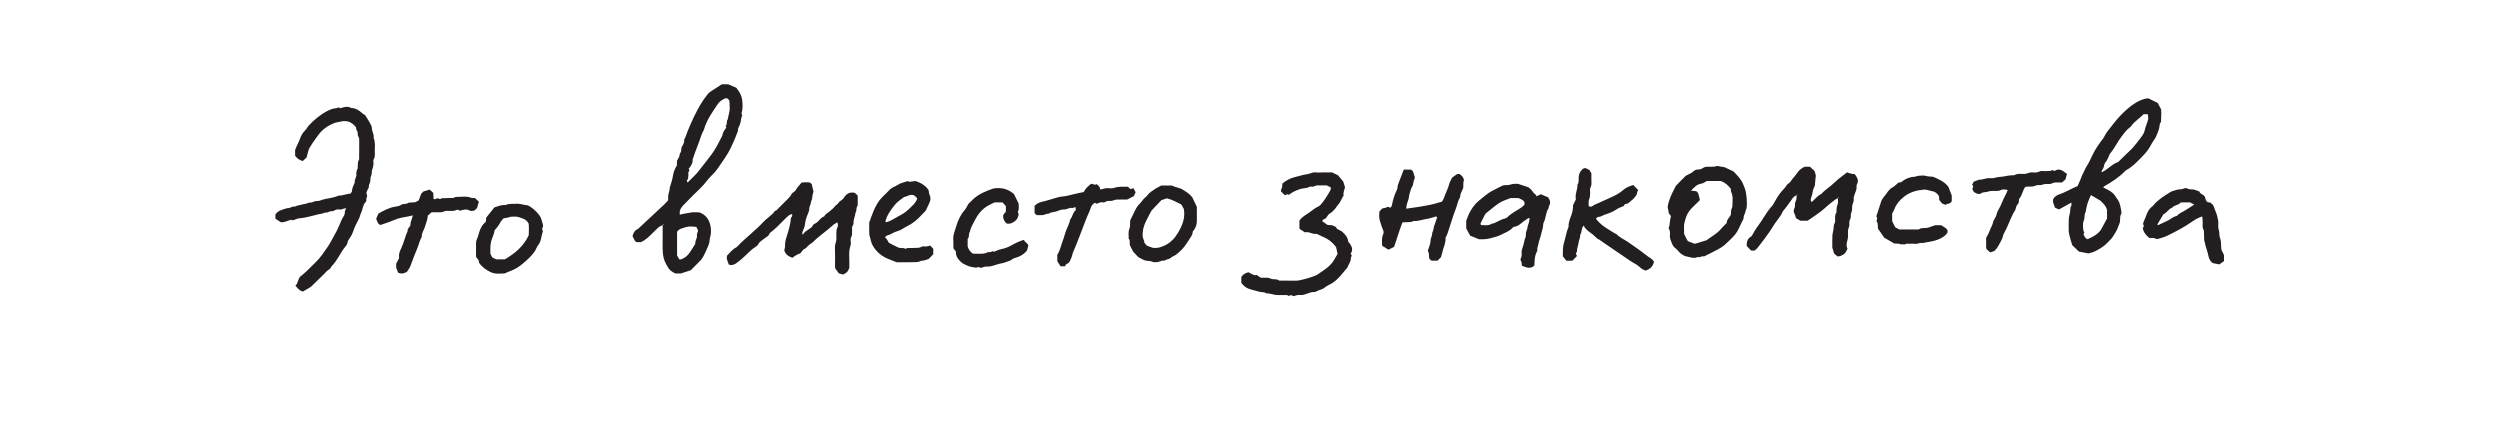 <?xml version="1.0" encoding="UTF-8" standalone="no"?> <svg xmlns:dc="http://purl.org/dc/elements/1.1/" xmlns:cc="http://creativecommons.org/ns#" xmlns:rdf="http://www.w3.org/1999/02/22-rdf-syntax-ns#" xmlns:svg="http://www.w3.org/2000/svg" xmlns="http://www.w3.org/2000/svg" viewBox="0 0 1122.52 188.976" height="188.976" width="1122.52" xml:space="preserve" id="svg2" version="1.1"><defs id="defs6"><clipPath id="clipPath18"><path id="path16" d="M 0,141.732 H 841.89 V 0 H 0 Z"></path></clipPath></defs><g transform="matrix(1.333,0,0,-1.333,0,188.976)" id="g10"><g id="g12"><g clip-path="url(#clipPath18)" id="g14"><g transform="translate(228.78,54.414)" id="g20"><path id="path22" style="fill:#231f20;fill-opacity:1;fill-rule:nonzero;stroke:none" d="M 0,0 C 0.229,0 0.489,-0.066 0.693,0.012 1.827,0.443 2.763,1.161 3.455,2.156 4.039,2.994 4.572,3.866 5.12,4.729 5.244,4.925 5.442,5.151 5.424,5.347 5.332,6.33 6.152,7.123 5.975,8.104 5.866,8.701 6.325,9.138 6.371,9.723 6.175,10.111 5.965,10.527 5.764,10.927 3.445,11.153 3.04,11.138 1.324,10.563 0.591,10.318 -0.208,10.143 -0.715,9.248 V 1.341 C -0.464,0.87 -0.243,0.456 0,0 m 2.857,25.895 c 1.276,1.313 2.689,2.515 3.783,3.959 1.373,1.812 2.839,3.553 4.189,5.386 1.511,2.05 2.608,4.284 3.739,6.523 0.081,1.07 0.767,1.842 1.332,2.657 -0.095,0.162 -0.176,0.299 -0.286,0.484 0.745,0.545 0.138,1.543 0.713,2.18 0.25,1.465 0.824,2.879 0.673,4.409 -0.055,0.555 -0.035,1.116 -0.07,1.674 -0.009,0.148 -0.091,0.293 -0.167,0.525 -0.168,0.157 -0.394,0.368 -0.591,0.552 -0.311,-0.021 -0.58,0.029 -0.781,-0.065 C 14.447,53.737 13.572,53.164 12.985,52.292 11.151,49.572 9.229,46.893 8.324,43.668 7.392,42.028 7.002,40.173 6.274,38.449 5.608,36.874 5.104,35.23 4.528,33.618 4.603,32.337 3.937,31.368 3.155,30.461 3.855,29.886 2.893,29.477 3.063,28.915 3.194,28.484 2.996,27.964 3.033,27.491 3.076,26.955 2.222,26.586 2.857,25.895 M -5.569,11.513 C -6.328,11.266 -6.959,10.824 -7.515,10.259 -7.962,9.803 -8.428,9.364 -8.886,8.92 -10.027,7.813 -11.093,6.617 -12.863,5.798 h -1.55 c -0.19,0.167 -0.42,0.293 -0.536,0.488 -0.278,0.466 -0.501,0.963 -0.775,1.504 0.245,0.904 0.554,1.777 1.484,2.272 0.208,0.11 0.421,0.23 0.591,0.388 2.855,2.654 5.709,5.311 8.551,7.978 0.465,0.436 0.883,0.923 1.382,1.45 0.036,0.741 -0.086,1.584 0.158,2.304 0.235,0.693 0.348,1.366 0.413,2.073 0.022,0.226 0.139,0.442 0.21,0.663 0.333,1.041 0.65,2.073 0.813,3.175 0.18,1.22 0.625,2.417 1.358,3.527 v 1.552 c 0.481,0.833 0.974,1.564 0.975,2.486 0.767,0.642 0.257,1.68 0.789,2.447 0.431,0.623 0.773,1.381 0.669,2.218 0.54,0.879 0.769,1.885 1.159,2.824 0.689,1.661 1.381,3.318 2.178,4.934 1.676,3.397 2.691,5.132 4.497,7.427 0.245,0.312 0.512,0.637 0.836,0.854 1.361,0.911 2.749,1.785 4.04,2.616 h 2.072 c 0.845,-0.359 1.707,-0.726 2.768,-1.176 0.894,-1.109 1.811,-2.526 2.003,-4.182 0.17,-1.468 0.253,-2.998 -0.25,-4.531 0.062,-0.123 0.168,-0.334 0.266,-0.532 -0.18,-0.618 -0.452,-1.172 -0.465,-1.833 -0.008,-0.525 -0.276,-1.046 -0.434,-1.567 -0.18,-0.589 -0.723,-1.074 -0.505,-1.775 -0.427,-1.088 -0.815,-2.191 -1.286,-3.259 -1.865,-4.234 -2.24,-4.626 -4.371,-7.775 C 13.249,30.977 12.348,29.581 11.122,28.446 9.661,27.094 8.64,25.363 7.177,24.001 5.306,22.261 3.544,20.404 1.747,18.585 1.359,18.193 0.986,17.775 0.673,17.324 0.454,17.009 0.289,16.629 0.211,16.255 0.134,15.884 0.194,15.484 0.194,15.064 c 1.315,0.291 2.525,0.476 3.724,0.707 1.001,0.193 2.068,0.04 2.922,0.04 2.099,-0.815 3.142,-2.283 3.635,-4.247 0.286,-1.141 0.349,-2.743 0.006,-3.959 C 10.397,7.306 10.27,7 10.268,6.697 10.261,5.563 9.812,4.568 9.357,3.572 8.967,2.715 8.592,1.85 8.154,1.018 7.901,0.536 7.588,0.065 7.214,-0.328 6.115,-1.484 4.974,-2.599 3.934,-3.645 2.786,-4.028 1.758,-4.372 0.591,-4.763 h -1.906 c -1.072,0.532 -1.936,1.092 -2.528,2.146 -0.54,0.962 -1.07,1.844 -1.35,2.957 -0.279,1.098 -0.377,2.171 -0.386,3.268 -0.021,2.635 0.003,5.271 0.009,7.906 l 0.354,0.167 c -0.064,0.065 -0.129,0.131 -0.194,0.195 -0.053,-0.121 -0.107,-0.242 -0.159,-0.363"></path></g><g transform="translate(704.317,76.058)" id="g24"><path id="path26" style="fill:#231f20;fill-opacity:1;fill-rule:nonzero;stroke:none" d="m 0,0 c -1.055,-2.211 -1.444,-3.462 -1.766,-5.62 -0.553,-0.917 -0.259,-2.027 -0.64,-2.96 -0.447,-1.095 -0.261,-2.173 -0.157,-3.263 0.029,-0.29 0.232,-0.563 0.33,-0.785 -0.137,-0.231 -0.218,-0.368 -0.3,-0.504 0.506,-1.204 0.501,-1.207 1.345,-1.744 0.618,0.294 1.276,0.556 1.881,0.908 1.154,0.67 2.232,1.432 2.879,2.665 0.618,1.176 1.261,2.34 1.852,3.432 V -5.03 C 4.946,-3.309 3.78,-2.541 3.164,-1.868 1.871,-1.104 0.937,-0.554 0,0 m 9.17,11.135 c 1.1,1.073 2.016,1.963 2.926,2.857 0.797,0.783 1.665,1.51 2.361,2.376 0.741,0.92 1.508,1.829 2.198,2.778 0.576,0.792 1.225,1.573 1.454,2.647 0.207,0.97 0.613,1.923 0.919,2.889 0.32,1.009 0.362,0.995 0.122,2.57 H 17.729 C 16.423,25.817 14.627,24.863 13.517,23.185 13.431,23.054 13.309,22.936 13.179,22.847 12.057,22.08 11.282,20.961 10.467,19.933 9.007,18.092 8.043,15.896 6.519,14.08 6.275,13.79 6.171,13.383 6.002,13.032 5.764,12.537 5.569,12.014 5.274,11.556 4.938,11.034 4.496,10.646 4.425,9.911 4.361,9.255 3.855,8.644 3.557,8.007 3.536,7.965 3.612,7.877 3.687,7.721 5.691,8.593 7.075,10.472 9.17,11.135 M -0.873,-19.652 c -1.127,0.22 -1.97,0.383 -3.173,0.617 -0.596,0.571 -1.455,1.393 -2.256,2.159 -0.32,1.142 -0.706,2.155 -0.923,3.233 -0.108,0.534 -0.272,1.061 -0.273,1.612 -0.003,1.359 -0.036,2.719 0.043,4.073 0.046,0.772 0.314,1.529 0.432,2.3 0.105,0.698 -0.039,1.423 0.393,2.082 0.141,0.215 0.022,0.6 0.022,1.048 -1.444,-0.802 -2.781,-1.544 -4.149,-2.304 -0.22,0.089 -0.434,0.171 -0.644,0.264 -0.217,0.094 -0.429,0.198 -0.718,0.333 -0.243,0.897 -0.899,1.761 -0.606,2.86 0.43,0.809 1.161,1.313 1.992,1.591 2.168,0.726 4.09,1.959 6.233,2.823 0.295,0.667 0.585,1.303 0.859,1.946 0.337,0.791 0.585,1.631 1.01,2.371 0.427,0.746 0.647,1.569 1.15,2.304 0.792,1.157 1.338,2.486 1.953,3.76 0.962,2 2.212,3.809 3.563,5.557 0.19,0.245 0.36,0.514 0.486,0.796 0.558,1.236 1.49,2.232 2.288,3.285 1.628,2.148 3.399,4.209 5.46,5.97 1.738,1.487 3.617,2.78 5.867,3.399 0.375,0.103 0.78,0.098 1.225,0.149 1.032,-0.511 2.087,-1.034 3.147,-1.559 0.36,-0.689 0.724,-1.383 1.117,-2.134 0.024,-0.414 0.081,-0.89 0.072,-1.365 -0.017,-0.953 -0.07,-1.905 -0.108,-2.857 -0.661,-0.769 -0.401,-1.799 -0.764,-2.688 -0.47,-1.152 -0.796,-2.368 -1.554,-3.37 C 20.602,17.716 20.169,16.7 19.576,15.777 18.715,14.437 17.614,13.291 16.489,12.167 15.142,10.823 13.817,9.456 12.115,8.54 11.909,8.429 11.702,8.295 11.541,8.128 9.487,6.004 7.044,4.417 4.487,2.981 4.357,2.908 4.278,2.745 4.139,2.579 4.75,2.259 5.351,1.944 5.951,1.629 6.951,1.104 7.796,0.418 8.355,-0.592 8.546,-0.936 8.823,-1.23 9.043,-1.56 9.854,-2.771 9.982,-4.19 10.245,-5.566 10.288,-5.796 10.334,-6.107 10.221,-6.272 9.54,-7.268 10.032,-8.461 9.632,-9.494 9.406,-10.075 9.164,-10.649 8.947,-11.234 8.561,-12.273 7.878,-13.144 7.325,-14.088 7.089,-14.493 6.728,-14.832 6.395,-15.172 5.78,-15.8 5.184,-16.454 4.508,-17.008 3.903,-17.504 3.216,-17.905 2.54,-18.306 2,-18.627 1.441,-18.933 0.857,-19.161 c -0.578,-0.225 -1.196,-0.343 -1.73,-0.491"></path></g><g transform="translate(120.477,84.952)" id="g28"><path id="path30" style="fill:#231f20;fill-opacity:1;fill-rule:nonzero;stroke:none" d="M 0,0 C 0.115,1.019 -0.129,2.072 0.447,3.034 0.59,3.271 0.481,3.661 0.485,3.98 0.503,5.498 0.558,7.018 0.52,8.534 0.5,9.311 0.684,10.123 0.221,10.865 c -0.38,0.606 0.017,1.42 -0.54,2.038 -0.223,0.247 -0.168,0.744 -0.214,0.992 -0.764,1.058 -1.711,1.616 -2.396,1.91 -1.807,0.534 -3.162,-0.076 -4.553,-0.308 -0.301,-0.05 -0.576,-0.242 -0.867,-0.356 -1.258,-0.495 -2.403,-1.241 -3.391,-2.102 -0.999,-0.87 -1.751,-2.034 -2.552,-3.113 -0.656,-0.883 -1.243,-1.819 -1.826,-2.753 -0.633,-1.012 -0.714,-2.221 -1.071,-3.375 -0.452,-0.424 -0.903,-0.849 -1.31,-1.233 -1.15,0.329 -1.951,0.931 -2.563,1.772 v 1.982 c 0.504,1.367 1.163,2.431 1.586,3.629 0.381,1.075 0.911,2.176 1.831,3.007 0.457,0.412 0.7,1.053 1.123,1.513 1.832,1.991 3.89,3.709 6.304,4.962 0.905,0.469 1.839,0.872 2.89,0.926 0.301,0.015 0.594,0.182 0.941,0.295 0.141,-0.071 0.35,-0.176 0.591,-0.299 1.175,0.427 2.385,0.766 3.62,0.106 C -0.67,20.384 0.512,19.662 1.566,18.643 1.841,18.377 2.231,18.232 2.479,18.084 3.081,17.118 3.658,16.27 4.148,15.375 4.444,14.833 4.796,14.216 4.789,13.637 4.774,12.502 5.6,11.552 5.375,10.406 5.966,8.961 5.815,7.445 5.76,5.95 5.727,5.019 5.999,4.051 5.394,3.156 5.204,2.876 5.332,2.376 5.328,1.977 5.32,1.184 5.197,0.437 4.894,-0.324 4.642,-0.957 4.901,-1.711 4.537,-2.406 4.103,-3.235 4.513,-4.275 3.93,-5.15 3.655,-5.561 3.927,-6.226 3.554,-6.733 3.283,-7.102 3.164,-7.581 2.934,-8.109 3.006,-8.401 3.099,-8.775 3.221,-9.27 3.182,-9.347 3.027,-9.543 2.989,-9.759 c -0.068,-0.39 -0.067,-0.793 -0.102,-1.288 -1.2,-0.984 -1.096,-2.64 -1.781,-3.952 -0.286,-0.549 -0.358,-1.207 -0.634,-1.763 -0.735,-1.477 -1.551,-2.909 -2.041,-4.504 -0.205,-0.667 -0.548,-1.32 -0.953,-1.89 -0.418,-0.588 -0.816,-1.144 -0.931,-1.881 -0.047,-0.297 -0.21,-0.612 -0.408,-0.844 -1.902,-2.22 -2.929,-5.056 -5.031,-7.133 -0.238,-0.841 -1.108,-1.057 -1.623,-1.629 -0.534,-0.592 -1.113,-1.145 -1.684,-1.705 -1.199,-1.173 -2.406,-2.339 -3.535,-3.434 -0.965,-0.574 -1.845,-1.097 -2.717,-1.616 -1.113,0.252 -1.804,1.13 -2.509,2.001 0.929,0.817 0.839,2.169 1.549,2.994 0.74,0.62 1.433,1.146 2.064,1.74 1.046,0.985 2.035,2.033 3.079,3.021 1.682,1.591 2.924,3.518 4.233,5.398 0.901,1.295 1.528,2.739 2.33,4.087 0.599,1.007 1.083,2.066 1.542,3.143 0.462,1.083 0.906,2.197 1.55,3.171 0.516,0.782 0.013,1.736 0.822,2.407 -0.918,0.277 -1.447,-0.462 -2.217,-0.331 -0.559,0.095 -1.23,0.094 -1.828,-0.322 -0.569,-0.398 -1.371,-0.099 -2.036,-0.529 -0.49,-0.318 -1.27,0.017 -1.794,-0.468 -1.555,-0.187 -3.035,-0.704 -4.557,-1.037 -1.072,-0.235 -2.126,-0.508 -3.244,-0.569 -0.813,-0.045 -1.605,-0.477 -2.42,-0.741 -0.119,0.071 -0.257,0.152 -0.394,0.233 -1.221,-0.18 -2.288,-1.027 -3.654,-0.82 -0.543,0.364 -1.129,0.756 -1.781,1.192 v 1.353 c 0.924,1.5 2.559,1.698 4.033,2.191 0.903,-0.141 1.607,0.708 2.521,0.505 0.766,0.425 1.65,0.446 2.466,0.712 0.59,0.192 1.283,0.159 1.803,0.451 0.611,0.343 1.296,0.07 1.833,0.384 0.596,0.349 1.205,0.305 1.836,0.365 0.529,0.051 1.032,0.337 1.557,0.474 1.732,0.454 3.557,0.541 5.209,1.313 1.352,-0.014 2.601,0.548 4.006,0.695 0.159,0.215 0.493,0.459 0.507,0.719 0.046,0.894 0.384,1.679 0.721,2.475 0.091,0.214 0.279,0.448 0.246,0.644 -0.163,0.987 0.717,1.749 0.532,2.757 -0.08,0.436 0.11,0.927 0.208,1.387 C -0.207,-0.256 -0.079,-0.129 0,0"></path></g><g transform="translate(287.977,76.786)" id="g32"><path id="path34" style="fill:#231f20;fill-opacity:1;fill-rule:nonzero;stroke:none" d="M 0,0 C 0.243,-0.233 0.644,-0.618 0.908,-0.871 0.934,-1.283 0.953,-1.442 0.952,-1.602 0.948,-2.481 0.939,-3.359 0.933,-4.238 0.248,-4.924 0.729,-5.967 0.181,-6.695 0.108,-7.876 -0.571,-8.943 -0.47,-10.158 c 0.056,-0.658 -0.635,-1.079 -0.52,-1.796 0.099,-0.623 -0.011,-1.276 0.013,-1.915 0.029,-0.73 -0.587,-1.284 -0.469,-2.062 0.094,-0.622 0.142,-1.33 -0.06,-1.904 -0.739,-2.104 -0.286,-4.251 -0.379,-6.376 -0.014,-0.319 -0.002,-0.639 -0.002,-1.054 -0.223,-0.419 -0.401,-0.977 -0.762,-1.364 -0.363,-0.39 -0.908,-0.61 -1.309,-0.865 -0.504,0.137 -0.948,0.256 -1.462,0.395 -0.361,0.496 -0.773,1.06 -1.208,1.656 -0.026,0.2 -0.082,0.435 -0.083,0.67 -0.004,2.158 0.073,4.319 -0.024,6.473 -0.049,1.064 0.562,1.959 0.482,3.014 -0.072,0.953 0.016,1.918 0.066,2.875 0.011,0.222 0.147,0.442 0.244,0.654 0.273,0.604 0.289,1.206 0.013,1.847 -0.479,-0.3 -1.001,-0.526 -1.393,-0.89 -2.152,-1.992 -4.639,-3.584 -6.712,-5.669 -0.438,-0.44 -1.024,-0.727 -1.506,-1.126 -0.49,-0.406 -0.868,-1.063 -1.42,-1.258 -0.894,-0.316 -0.913,-1.422 -1.892,-1.681 -0.798,-0.212 -1.483,-0.851 -2.237,-1.313 -1.347,0.43 -2.34,1.232 -2.706,2.477 0.11,0.606 0.284,1.07 0.26,1.523 -0.063,1.133 0.247,2.195 0.573,3.237 0.609,1.944 1.22,3.887 1.378,5.925 0.043,0.549 0.759,0.901 0.358,1.547 -0.888,-0.151 -1.464,-0.78 -2.062,-1.371 -1.023,-1.013 -2.021,-2.05 -3.061,-3.044 -0.629,-0.601 -1.317,-1.14 -1.982,-1.703 -0.117,-0.1 -0.33,-0.16 -0.363,-0.275 -0.32,-1.125 -1.409,-1.443 -2.167,-2.104 -0.575,-0.501 -1.293,-0.814 -1.661,-1.575 -0.197,-0.407 -0.609,-0.767 -1.009,-1.006 -1.32,-0.786 -2.312,-1.93 -3.419,-2.952 -0.93,-0.858 -1.879,-1.713 -2.913,-2.434 -0.76,-0.528 -1.653,-0.952 -2.651,-0.514 -0.201,0.965 -0.957,1.814 -0.525,3.043 0.878,0.9 1.746,2.052 3.062,2.723 0.206,0.104 0.362,0.312 0.528,0.485 2.763,2.874 6.008,5.24 8.703,8.182 0.635,0.693 1.424,1.187 2.086,1.849 0.543,0.542 1.265,0.905 1.581,1.673 0.753,0.191 1.14,0.839 1.649,1.33 0.577,0.555 1.157,1.107 1.697,1.696 0.799,0.874 1.804,1.562 2.338,2.684 0.297,0.622 1.104,0.722 1.464,1.43 0.453,0.894 1.246,1.613 1.97,2.501 0.86,0.163 1.81,0.094 2.772,0.043 0.243,-0.219 0.478,-0.431 0.646,-0.582 0.196,-0.85 0.371,-1.608 0.579,-2.504 -0.123,-0.537 -0.406,-1.222 -0.399,-1.903 0.007,-0.687 -0.429,-1.201 -0.472,-1.81 -0.052,-0.723 -0.576,-1.269 -0.546,-2.037 0.025,-0.595 -0.241,-1.231 -0.489,-1.801 -0.505,-1.163 -0.842,-2.344 -0.983,-3.615 -0.083,-0.758 -0.476,-1.483 -0.741,-2.22 -0.137,-0.383 -0.238,-0.753 0.044,-1.118 0.35,0.404 0.622,0.921 1.05,1.17 0.745,0.434 1.398,0.974 2.083,1.479 0.238,0.993 1.296,1.089 1.893,1.706 0.652,0.673 1.219,1.498 2.191,1.8 0.42,0.911 1.387,1.239 2.046,1.901 0.483,0.486 1.091,0.821 1.493,1.435 0.324,0.495 0.964,0.699 1.306,1.294 0.291,0.508 0.985,0.767 1.426,1.21 0.381,0.383 0.605,0.926 0.993,1.301 C -2.291,-0.02 -1.353,0.34 0,0"></path></g><g transform="translate(450.039,58.547)" id="g36"><path id="path38" style="fill:#231f20;fill-opacity:1;fill-rule:nonzero;stroke:none" d="m 0,0 c -1.163,1.577 -2.573,2.684 -4.298,3.403 -0.724,0.302 -1.423,0.669 -2.265,1.07 -1.319,-0.35 -2.568,0.909 -3.887,0.467 -0.623,0.386 -1.098,0.667 -1.557,0.973 -0.127,0.084 -0.205,0.24 -0.335,0.399 v 2.583 c 0.811,1.276 2.137,1.924 3.28,2.726 1.016,0.713 1.972,1.553 3.134,2.071 0.349,0.156 0.659,0.461 0.911,0.762 1.216,1.457 2.21,3.067 3.128,4.721 0.139,0.249 0.091,0.602 0.13,0.907 -0.473,0.244 -0.89,0.458 -1.327,0.683 -1.093,0 -2.21,0.005 -3.327,-0.002 -0.63,-0.005 -1.12,-0.576 -1.818,-0.407 -0.565,0.137 -1.055,-0.288 -1.563,-0.394 -0.915,-0.191 -1.854,-0.212 -2.757,-0.568 -1.175,-0.465 -2.335,-0.927 -3.306,-1.794 -0.192,0.071 -0.392,0.146 -0.568,0.211 -0.221,-0.116 -0.428,-0.224 -0.589,-0.308 -0.363,0.016 -0.363,0.016 -1.558,1.274 0.07,0.308 0.066,0.734 0.259,1.035 0.334,0.525 0.081,1.103 0.272,1.623 1.165,0.944 2.443,1.686 3.904,2.064 1.506,0.389 3.006,0.85 4.538,1.078 0.93,0.138 1.734,0.724 2.752,0.571 0.858,-0.129 1.753,0.003 2.632,0.009 0.958,0.007 1.917,0.001 2.847,0.001 C -0.619,24.794 0.087,24.45 0.681,24.161 1.3,23.415 1.849,22.752 2.411,22.073 2.591,21.505 2.779,20.911 3.018,20.157 2.85,19.317 2.334,18.373 2.549,17.388 1.85,16.334 1.547,15.147 0.688,14.273 0.308,13.886 0.087,13.343 -0.285,12.945 -0.829,12.363 -1.368,11.708 -2.049,11.342 -2.813,10.932 -2.979,10.116 -3.567,9.599 -3.898,9.308 -4.62,9.469 -4.594,8.664 -4.091,8.306 -3.533,7.909 -2.875,7.441 -2.446,7.419 -1.895,7.392 -1.34,7.363 -0.778,7 0.062,7.009 0.272,6.166 0.824,5.873 1.376,5.579 1.975,5.26 2.877,4.348 3.955,3.495 4.043,1.979 4.059,1.719 4.421,1.484 4.608,1.228 5.408,0.133 5.752,-1.017 4.94,-2.22 5.086,-2.505 5.192,-2.714 5.293,-2.911 5.183,-3.2 4.966,-3.496 4.979,-3.78 5.034,-4.979 4.159,-5.809 3.837,-6.851 c -1.588,-1.853 -2.958,-3.89 -5.088,-5.259 -0.862,-0.555 -1.84,-0.907 -2.629,-1.571 -0.8,-0.672 -1.886,-0.725 -2.75,-1.264 -0.192,-0.12 -0.449,-0.219 -0.667,-0.202 -1.697,0.131 -3.086,-1.187 -4.793,-1.001 -0.314,0.034 -0.645,0.024 -0.955,-0.034 -0.377,-0.071 -0.74,-0.214 -1.26,-0.372 -0.152,0.071 -0.431,0.2 -0.83,0.384 -0.182,-0.063 -0.472,-0.166 -0.821,-0.288 -0.138,0.074 -0.341,0.183 -0.56,0.301 -0.298,0 -0.616,-0.003 -0.933,0 -1.039,0.011 -2.094,-0.084 -3.112,0.068 -1,0.151 -1.963,0.551 -3.002,0.514 -0.532,0.471 -1.201,0.324 -1.82,0.428 -0.612,0.101 -1.208,0.304 -1.809,0.469 -0.749,0.205 -1.517,0.368 -2.243,0.641 -0.984,0.369 -1.769,1.038 -2.47,1.972 v 1.909 c 0.408,0.914 1.311,1.358 2.383,1.674 0.941,-0.45 1.827,-1.22 2.885,-0.943 0.464,-0.346 0.784,-0.584 1.098,-0.817 0.162,-0.029 0.313,-0.074 0.468,-0.082 1.025,-0.053 2.115,0.166 3.051,-0.295 0.892,-0.44 1.92,0.028 2.759,-0.596 0.212,-0.158 0.614,-0.08 0.928,-0.083 1.678,-0.013 3.355,-0.032 5.033,-0.019 1.32,0.01 6.089,1.358 7.124,2.114 1.784,1.301 3.817,2.307 5.339,4.581 0.288,0.495 0.801,1.378 1.356,2.332 C 0.373,-1.647 0.201,-0.889 0,0"></path></g><g transform="translate(619.108,75.022)" id="g40"><path id="path42" style="fill:#231f20;fill-opacity:1;fill-rule:nonzero;stroke:none" d="m 0,0 c -0.825,-0.274 -1.433,-0.902 -2.099,-1.399 -1.324,-0.989 -2.496,-2.182 -3.81,-3.186 -1.425,-1.088 -2.94,-2.059 -4.328,-3.02 h -2.42 c -0.432,0.249 -0.97,0.559 -1.529,0.881 -0.133,0.469 -0.173,0.964 -0.406,1.341 -0.422,0.687 -0.414,1.379 -0.071,2.014 0.371,0.69 -0.005,1.467 0.311,2.075 0.312,0.597 0.415,1.18 0.431,1.814 0.004,0.158 -0.019,0.316 -0.03,0.474 0.116,0.056 0.237,0.105 0.347,0.174 0.018,0.012 -0.016,0.107 -0.026,0.164 -0.097,-0.124 -0.192,-0.246 -0.289,-0.369 -0.938,-0.218 -1.398,-1.044 -1.86,-1.712 -0.761,-1.1 -1.566,-2.158 -2.39,-3.207 -0.148,-0.188 -0.347,-0.354 -0.437,-0.566 -0.812,-1.899 -2.333,-3.329 -3.353,-5.097 -0.74,-1.283 -1.639,-2.478 -2.511,-3.68 -0.88,-1.21 -1.802,-2.39 -2.733,-3.561 -0.244,-0.307 -0.588,-0.535 -0.894,-0.807 h -1.16 c -0.457,0.474 -1.007,1.045 -1.479,1.537 -0.085,1.533 0.325,2.646 1.657,3.327 0.62,1.033 1.166,2.183 1.929,3.166 1.741,2.242 2.974,4.833 4.889,6.952 0.463,0.513 0.791,1.159 1.12,1.776 0.824,1.545 1.842,2.953 3.065,4.189 0.546,0.552 0.774,1.323 1.531,1.758 0.57,0.327 0.879,1.09 1.35,1.619 0.526,0.592 1.015,1.197 1.47,1.854 0.633,0.912 1.457,1.686 2.578,2.059 h 1.72 C -8.922,10.098 -8.399,9.609 -7.849,9.094 -7.716,8.586 -7.579,8.062 -7.454,7.579 -7.532,6.878 -7.639,6.194 -7.677,5.507 -7.717,4.793 -7.743,4.113 -8.106,3.442 -8.396,2.909 -8.539,2.265 -8.608,1.655 -8.672,1.086 -8.917,0.604 -9.067,0.082 c -0.123,-0.427 -0.209,-0.946 0.13,-1.374 0.132,0.083 0.278,0.146 0.389,0.248 0.935,0.852 1.694,1.911 2.908,2.426 1.308,1.509 3.076,2.483 4.487,3.892 C 0.121,6.547 1.649,7.567 3.058,8.692 3.597,8.512 4.027,8.333 4.476,8.229 4.853,8.142 5.249,8.143 5.634,8.104 6.445,6.991 7.143,5.965 6.358,4.603 6.249,4.412 6.212,4.135 6.246,3.915 6.389,2.998 5.905,2.212 5.653,1.409 5.463,0.803 5.202,0.237 5.29,-0.399 5.405,-1.234 4.833,-1.897 4.781,-2.684 4.731,-3.465 4.816,-4.234 4.443,-5.011 4.187,-5.544 4.459,-6.336 4.193,-6.861 3.883,-7.473 3.745,-8.059 3.818,-8.689 c 0.106,-0.905 -0.507,-1.648 -0.466,-2.542 0.041,-0.874 0.109,-1.792 -0.103,-2.622 -0.196,-0.772 -0.426,-1.514 -0.328,-2.31 0.036,-0.299 0.185,-0.586 0.275,-0.854 -0.306,-0.74 -0.625,-1.508 -1.332,-1.922 -0.596,-0.349 -1.204,-0.785 -2.1,-0.649 -0.332,0.295 -0.744,0.661 -1.083,0.963 -0.189,0.619 -0.347,1.135 -0.592,1.941 0,1.122 -0.046,2.558 0.018,3.988 0.035,0.77 0.295,1.528 0.388,2.298 0.085,0.702 -0.027,1.42 0.432,2.065 0.159,0.224 0.098,0.616 0.105,0.931 0.017,0.865 -0.141,1.747 0.408,2.54 0.117,0.167 0.041,0.468 0.051,0.707 0.029,0.708 0.086,1.372 0.384,2.07 0.26,0.609 0.074,1.408 0.086,2.123 0.12,0.052 0.24,0.104 0.36,0.155 C 0.261,0.251 0.199,0.309 0.139,0.366 0.093,0.244 0.047,0.122 0,0"></path></g><g transform="translate(583.059,69.645)" id="g44"><path id="path46" style="fill:#231f20;fill-opacity:1;fill-rule:nonzero;stroke:none" d="M 0,0 C 0.025,0.478 0.003,0.965 0.09,1.432 0.174,1.886 0.509,2.323 0.495,2.76 0.443,4.322 0.861,5.928 0.074,7.44 -0.09,7.755 0.01,8.207 -0.005,8.463 c -0.991,1.269 -2.013,2.242 -3.47,2.684 h -4.661 c -0.666,-0.337 -1.206,-0.797 -1.797,-0.875 -1.546,-0.205 -2.431,-1.238 -3.518,-2.369 0.721,-0.078 1.262,-0.137 1.803,-0.195 0.232,-0.276 0.527,-0.485 0.619,-0.763 0.239,-0.723 0.389,-1.476 0.573,-2.212 -0.868,-0.857 -1.659,-1.645 -2.457,-2.424 -0.976,-0.953 -1.822,-2.074 -2.207,-3.323 -0.359,-1.165 -0.815,-2.382 -0.695,-3.68 0.065,-0.708 0.011,-1.426 0.011,-1.896 0.269,-0.589 0.417,-0.952 0.597,-1.301 0.215,-0.414 0.455,-0.815 0.678,-1.209 0.686,-0.28 1.328,-0.566 1.988,-0.799 0.214,-0.075 0.491,-0.073 0.711,-0.01 1.198,0.347 2.388,0.725 3.58,1.092 1.621,1.258 3.502,2.176 4.856,3.787 0.615,0.732 1.319,1.387 1.957,2.051 C -1.452,-1.714 -0.271,-1.081 0,0 M 0.867,14.37 C 1.824,13.41 2.612,12.547 3.304,11.558 3.955,10.624 4.309,9.603 4.696,8.591 5.272,7.087 5.527,3.478 5.262,2.023 5.193,1.645 4.911,1.295 4.885,0.921 4.835,0.201 4.25,-0.312 4.28,-1.103 4.301,-1.667 3.866,-2.26 3.591,-2.818 2.967,-4.083 2.479,-5.46 1.632,-6.558 c -1.065,-1.38 -2.391,-2.571 -3.688,-3.753 -0.685,-0.626 -1.519,-1.11 -2.338,-1.565 -1.234,-0.686 -2.513,-1.291 -3.773,-1.93 -0.211,-0.108 -0.414,-0.235 -0.632,-0.326 -0.141,-0.061 -0.317,-0.134 -0.451,-0.1 -0.638,0.165 -1.185,-0.454 -1.762,-0.252 -0.47,0.165 -0.664,-0.35 -1.08,-0.242 -0.299,0.077 -0.644,-0.034 -0.952,0.026 -0.764,0.149 -1.518,0.349 -2.493,0.579 -0.401,0.249 -1.061,0.552 -1.582,1.012 -0.565,0.498 -0.934,1.166 -1.601,1.624 -0.546,0.375 -0.975,1.073 -1.204,1.718 -0.282,0.796 -0.724,1.57 -0.646,2.485 0.074,0.868 0.098,1.751 -0.446,2.547 0.294,0.641 0.391,1.327 0.428,2.044 0.031,0.615 0.216,1.223 0.371,2.036 -0.158,0.204 -0.439,0.57 -0.715,0.926 -0.127,0.693 -0.252,1.376 -0.391,2.136 0.315,2.166 1.252,4.229 2.323,6.24 0.186,0.347 0.313,0.75 0.575,1.026 1.041,1.103 2.125,2.165 3.133,3.182 0.859,0.552 1.791,0.758 2.514,1.447 0.473,0.451 1.152,0.799 1.94,0.745 0.833,-0.057 1.429,0.61 2.172,0.856 1.325,0.205 2.7,-0.172 4.009,0.327 0.109,0.042 0.266,-0.046 0.401,-0.07 0.621,-0.11 1.241,-0.219 2.145,-0.379 0.792,-0.375 1.851,-0.877 2.978,-1.411"></path></g><g transform="translate(498.835,65.939)" id="g48"><path id="path50" style="fill:#231f20;fill-opacity:1;fill-rule:nonzero;stroke:none" d="M 0,0 C 1.195,0.066 2.446,-0.327 3.613,0.452 5.189,0.692 6.388,1.896 7.957,2.16 8.104,2.186 8.233,2.307 8.376,2.373 8.517,2.439 8.701,2.456 8.8,2.56 c 1.388,1.451 3.22,2.263 4.838,3.381 0.386,0.268 0.705,0.634 1.056,0.956 -0.02,0.365 -0.038,0.674 -0.05,0.897 -0.507,0.819 -1.329,0.956 -1.988,1.311 H 9.96 C 9.114,8.783 8.46,8.549 7.817,8.288 5.507,7.35 3.781,5.568 1.834,4.109 1.594,3.93 1.419,3.636 1.273,3.363 0.794,2.464 0.333,1.553 -0.11,0.635 -0.163,0.524 -0.064,0.341 0,0 M 22.617,9.369 C 23.369,8.343 23.573,7.4 22.908,6.394 22.79,6.215 22.909,5.878 22.79,5.701 21.798,4.225 21.92,2.374 21.127,0.832 20.99,0.567 20.967,0.229 20.953,-0.079 c -0.051,-1.11 -0.52,-2.122 -0.72,-3.198 -0.171,-0.92 -0.639,-1.754 -0.784,-2.705 -0.128,-0.843 -0.552,-1.64 -0.477,-2.532 0.007,-0.078 0.017,-0.174 -0.019,-0.236 -0.914,-1.549 -0.862,-3.302 -0.96,-4.888 -1.425,-1.292 -2.743,-0.567 -4.074,-0.107 -0.286,0.327 -0.131,0.756 -0.231,1.127 -0.1,0.373 -0.256,0.732 -0.401,1.132 0.692,0.982 0.337,2.135 0.441,2.92 0.365,1.259 0.745,2.217 0.891,3.211 0.084,0.572 0.402,1.022 0.491,1.554 0.079,0.469 -0.01,0.971 0.096,1.43 0.123,0.526 0.44,0.982 0.475,1.566 0.032,0.53 0.305,1.04 0.439,1.568 0.127,0.501 0.21,1.013 0.312,1.521 -0.147,0.03 -0.354,0.14 -0.43,0.08 C 15.385,1.881 14.664,1.528 14.076,1.041 13.213,0.325 12.426,-0.422 11.242,-0.551 11.029,-0.574 10.787,-0.741 10.641,-0.913 9.679,-2.042 8.271,-2.447 7.04,-3.123 5.876,-3.763 4.57,-4.046 3.287,-4.408 1.943,-4.787 0.643,-4.791 -0.608,-4.772 c -1.017,0.41 -1.955,0.789 -3.029,1.221 -0.391,0.728 -0.837,1.555 -1.313,2.442 V 1.44 c 0.313,0.813 0.562,1.642 0.944,2.406 0.814,1.626 1.802,3.099 3.236,4.309 4.362,3.679 4.106,3.059 8.029,5.153 0.902,0.311 1.861,0.014 2.803,0.383 0.771,0.303 1.711,0.174 2.439,0.226 1.172,-0.398 2.202,-0.748 3.569,-1.213 0.31,-0.312 1.011,-0.796 1.384,-1.463 0.351,-0.626 1.132,-0.828 1.294,-1.542 0.492,0.241 0.986,0.484 1.423,0.698 0.891,-0.375 1.754,-0.737 2.446,-1.028"></path></g><g transform="translate(535.13,72.327)" id="g52"><path id="path54" style="fill:#231f20;fill-opacity:1;fill-rule:nonzero;stroke:none" d="m 0,0 c 0.534,-0.228 0.937,-0.237 1.258,0.019 0.564,0.448 1.215,0.668 1.862,0.953 1.576,0.696 3.156,1.396 4.711,2.134 1.333,0.633 2.69,1.313 3.801,2.333 0.962,0.884 2.131,1.276 3.409,1.68 C 15.612,6.521 16.16,5.948 16.703,5.38 16.564,5.15 16.405,4.958 16.33,4.738 16.255,4.517 16.264,4.268 16.239,4.055 15.549,2.642 14.277,1.813 13.128,0.864 12.821,0.804 12.516,0.744 12.194,0.68 12.077,0.474 11.962,0.272 11.844,0.064 10.917,-0.32 9.966,-0.633 9.114,-1.246 7.902,-2.118 6.423,-2.487 5.038,-3.006 4.467,-3.22 3.972,-3.703 3.253,-3.605 3.032,-3.576 2.757,-3.95 2.422,-4.203 c 0.75,-0.985 1.608,-1.813 2.543,-2.504 1.26,-0.93 2.64,-1.696 3.973,-2.525 0.131,-0.082 0.341,-0.073 0.433,-0.178 1.071,-1.216 2.602,-1.773 3.89,-2.676 1.278,-0.896 2.564,-1.801 3.843,-2.695 1.346,-0.942 2.565,-2.074 3.996,-2.927 0.384,-0.229 0.636,-0.681 0.908,-0.984 -0.349,-1.647 -1.355,-2.535 -2.818,-3.004 -0.848,0.227 -1.537,0.711 -2.18,1.325 -0.857,0.819 -1.995,1.231 -2.964,1.913 -1.928,1.355 -3.913,2.628 -5.846,3.986 -1.538,1.082 -3.138,2.085 -4.655,3.206 -0.185,0.137 -0.462,0.157 -0.631,0.305 -0.541,0.472 -1.03,1.005 -1.58,1.466 -0.533,0.448 -1.157,0.792 -1.669,1.261 -0.518,0.475 -1.076,0.948 -1.292,1.703 -0.96,-0.848 -0.537,-2.218 -1.24,-3.136 0.105,-0.976 -0.45,-1.819 -0.557,-2.767 -0.095,-0.842 -0.516,-1.635 -0.497,-2.531 0.007,-0.355 -0.255,-0.715 -0.392,-1.068 0.122,-0.238 0.229,-0.448 0.383,-0.75 -0.515,-0.529 -1.063,-1.09 -1.564,-1.603 H -7.53 c -0.289,0.372 -0.677,0.87 -1.169,1.503 0,0.478 -0.007,1.116 0.002,1.754 0.013,1.025 0.135,2.005 0.443,3.02 0.494,1.635 0.728,3.351 1.4,4.942 0.03,0.072 0.096,0.144 0.091,0.211 -0.102,1.466 0.512,2.766 0.986,4.085 0.381,1.063 0.503,2.141 0.525,3.241 0.285,0.572 0.566,1.137 0.909,1.823 0,0.105 0.03,0.347 -0.005,0.579 -0.229,1.534 0.67,2.924 0.553,4.441 0.691,0.926 0.276,2.014 0.511,3.247 0.229,0.77 0.621,1.709 1.677,2.299 0.701,0.242 1.248,-0.345 1.891,-0.596 0.228,-0.41 0.455,-0.82 0.64,-1.155 C 0.924,9.813 0.877,8.694 0.939,7.582 0.986,6.757 0.335,6.131 0.452,5.28 0.55,4.577 0.48,3.84 0.399,3.129 0.348,2.673 0.074,2.244 0.017,1.788 -0.054,1.24 0,0.676 0,0"></path></g><g transform="translate(472.837,84.64)" id="g56"><path id="path58" style="fill:#231f20;fill-opacity:1;fill-rule:nonzero;stroke:none" d="M 0,0 H 2.373 C 2.848,-0.211 3.155,-0.525 3.273,-1.042 3.394,-1.57 3.581,-2.082 3.766,-2.687 3.512,-3.355 3.259,-4.083 3.163,-4.881 3.083,-5.547 2.49,-6.141 2.351,-6.813 2.191,-7.579 1.833,-8.274 1.77,-9.085 1.705,-9.919 1.297,-10.723 1.083,-11.552 c -0.134,-0.517 -0.187,-1.056 -0.281,-1.621 7.22,0.993 8.924,1.4 12.075,2.391 0.183,0.321 0.489,0.698 0.625,1.129 0.515,1.639 1.419,3.126 1.817,4.818 0.176,0.749 0.649,1.428 0.999,2.167 0.553,0.384 1.133,0.789 1.706,1.188 h 0.708 c 0.828,-0.453 1.359,-1.118 1.582,-2.108 -0.421,-0.766 -0.141,-1.733 -0.288,-2.65 -0.448,-0.996 -1.038,-1.945 -1.035,-3.092 -0.767,-1.126 -0.918,-2.484 -1.4,-3.714 -1.057,-2.691 -1.805,-5.483 -2.759,-8.207 -0.157,-0.448 -0.293,-0.913 -0.556,-1.281 -0.341,-0.478 -0.106,-0.982 -0.227,-1.46 -0.114,-0.454 -0.163,-0.925 -0.285,-1.378 -0.12,-0.45 -0.313,-0.88 -0.444,-1.329 -0.216,-0.749 -0.409,-1.505 -0.753,-2.782 -0.206,-0.206 -0.766,-0.768 -1.198,-1.199 H 9.352 c -0.208,0.174 -0.449,0.374 -0.673,0.561 -0.373,0.918 0.094,1.971 -0.595,2.694 0.397,1.279 0.937,2.41 0.973,3.703 0.018,0.685 0.503,1.287 0.496,2.042 -0.005,0.603 0.45,1.138 0.498,1.805 0.049,0.681 0.376,1.344 0.592,2.011 0.191,0.594 0.397,1.183 0.611,1.816 -0.163,0.285 -0.518,0.266 -0.772,0.171 -1.178,-0.444 -2.399,-0.72 -3.632,-0.915 -1.162,-0.184 -2.284,-0.652 -3.492,-0.508 -1.17,-0.653 -2.476,-0.293 -3.785,-0.477 -1.084,-2.659 -1.812,-5.458 -2.837,-8.243 -0.597,-0.305 -1.216,-0.621 -1.874,-0.955 -0.717,0.445 -1.376,0.854 -2.145,1.332 0.01,1.261 -0.262,2.577 0.369,3.891 0.212,0.439 0.165,1.068 -0.129,1.613 -0.256,0.474 -0.374,1.024 -0.55,1.542 -0.72,2.122 -0.72,2.122 -0.63,4.385 0.094,0.129 0.178,0.266 0.284,0.384 0.213,0.238 0.439,0.465 0.703,0.742 0.347,0.069 0.736,0.118 1.106,0.23 0.293,0.087 0.564,0.251 0.779,0.351 0.31,-0.141 0.519,-0.236 0.781,-0.356 0.188,0.234 0.519,0.458 0.563,0.729 0.316,1.953 0.954,3.789 1.803,5.57 0.193,0.405 0.071,0.95 0.227,1.383 C -1.366,-3.493 -0.702,-1.825 0,0"></path></g><g transform="translate(308.979,74.912)" id="g60"><path id="path62" style="fill:#231f20;fill-opacity:1;fill-rule:nonzero;stroke:none" d="m 0,0 c -0.238,0.266 -0.435,0.518 -0.665,0.732 -0.169,0.156 -0.385,0.262 -0.579,0.39 -1.194,0.401 -2.128,-0.483 -3.202,-0.616 -1.031,-0.849 -2.234,-1.56 -3.052,-2.579 -1.356,-1.691 -2.695,-3.451 -3.236,-5.633 -0.02,-0.077 0.13,-0.196 0.202,-0.295 1.48,0.291 2.666,1.209 3.962,1.887 1.315,0.691 2.623,1.42 3.684,2.484 C -1.831,-2.573 -0.584,-1.666 0,0 m -10.871,-13.035 c 0.25,-0.298 0.515,-0.563 0.72,-0.869 0.215,-0.321 0.374,-0.68 0.532,-0.976 0.414,-0.229 0.751,-0.427 1.1,-0.603 0.703,-0.352 1.408,-0.7 2.119,-1.037 0.727,-0.345 1.582,0.051 2.319,-0.404 0.162,-0.1 0.535,0.207 0.817,0.222 0.717,0.042 1.44,-0.015 2.154,0.041 0.85,0.069 1.712,-0.119 2.547,0.398 0.412,0.254 1.092,0.051 1.646,0.106 0.379,0.038 0.749,0.167 1.258,0.288 0.282,-0.286 0.666,-0.674 1.041,-1.053 v -1.869 c -0.477,-0.493 -1.023,-1.059 -1.491,-1.543 -0.793,-0.247 -1.467,-0.624 -2.134,-0.614 -0.693,0.011 -1.17,-0.472 -1.81,-0.477 -0.958,-0.007 -1.915,-0.047 -2.873,-0.054 -1.356,-0.01 -2.714,-0.003 -4.007,-0.003 -1.02,0.394 -1.977,0.731 -2.908,1.128 -1.312,0.561 -2.548,1.316 -3.526,2.322 -1.139,1.171 -2.057,2.55 -2.361,4.237 -0.109,0.608 -0.402,1.196 -0.435,1.802 -0.069,1.274 -0.021,2.553 -0.021,3.882 0.472,1.274 0.917,2.604 1.455,3.894 0.731,1.747 1.642,3.395 3.001,4.751 0.79,0.789 1.63,1.532 2.383,2.354 0.776,0.844 1.892,1.107 2.804,1.723 0.935,0.632 2.164,0.827 3.326,1.234 0.169,-0.074 0.381,-0.167 0.536,-0.236 0.799,0.106 1.558,0.206 2.099,0.278 C 1.324,5.239 2.777,4.331 3.808,2.836 3.912,2.301 3.92,1.72 4.143,1.239 4.581,0.295 4.515,-0.578 4.078,-1.48 3.67,-2.325 3.286,-3.182 2.885,-4.048 2.341,-4.617 1.778,-5.184 1.24,-5.772 c -1.349,-1.476 -2.893,-2.705 -4.688,-3.581 -1.117,-0.545 -2.053,-1.366 -3.342,-1.69 -1.179,-0.296 -2.205,-1.167 -3.447,-1.462 -0.205,-0.049 -0.364,-0.296 -0.634,-0.53"></path></g><g transform="translate(737.715,73.582)" id="g64"><path id="path66" style="fill:#231f20;fill-opacity:1;fill-rule:nonzero;stroke:none" d="m 0,0 h -3.161 c -0.679,-1.004 -2.145,-0.801 -2.908,-1.795 -1.257,-0.401 -1.782,-1.787 -2.904,-2.165 -0.698,-1.168 -1.337,-2.241 -1.984,-3.31 -0.101,-0.165 -0.074,-0.264 0.224,-0.361 0.996,0.471 2.045,0.984 3.109,1.463 1.062,0.479 1.888,1.412 3.101,1.592 0.802,0.908 1.912,1.347 2.924,1.94 1.002,0.586 1.956,1.254 2.99,1.923 C 0.863,-0.443 0.446,-0.229 0,0 m -15.955,-8.818 c 0.119,0.297 0.259,0.647 0.391,0.975 -0.115,0.218 -0.223,0.423 -0.315,0.598 0.257,0.951 0.735,1.761 1.026,2.658 0.384,1.179 0.958,2.35 2.016,3.16 0.25,0.193 0.464,0.44 0.667,0.685 1.439,1.737 3.376,2.845 5.221,4.047 0.766,0.499 1.72,0.755 2.622,0.99 0.752,0.195 1.585,0.01 2.303,0.46 0.117,0.074 0.312,0.026 0.472,0.029 C -1.393,4.786 -1.19,4.845 -1.08,4.77 -0.236,4.2 0.782,4.54 1.669,4.217 2.107,4.057 2.549,3.905 2.985,3.74 3.055,3.713 3.141,3.649 3.161,3.583 3.459,2.662 4.701,2.742 4.994,1.816 5.229,1.183 5.224,0.405 6.024,0.05 6.23,0.031 6.469,0.008 6.729,-0.017 7.286,-0.429 7.849,-0.828 8.064,-1.588 8.403,-2.782 9.057,-3.862 9.243,-5.13 9.308,-5.571 9.48,-6.028 9.498,-6.502 9.535,-7.45 9.362,-8.475 9.671,-9.325 c 0.316,-0.873 0.065,-1.777 0.38,-2.553 0.53,-1.311 0.313,-2.658 0.482,-4.051 0.247,-0.501 0.527,-1.064 0.881,-1.783 v -2.05 c -0.538,-0.387 -1.101,-0.793 -1.551,-1.115 -0.753,0.148 -1.43,0.281 -2.164,0.426 -0.915,0.536 -1.349,1.475 -1.54,2.499 -0.285,1.528 -0.98,2.941 -1.198,4.484 -0.032,0.227 -0.206,0.439 -0.216,0.661 -0.05,1.117 -0.066,2.234 -0.095,3.35 -0.698,1.009 -0.324,2.161 -0.434,3.249 -0.047,0.461 0.011,0.942 -0.192,1.503 -1.103,-0.419 -2.073,-0.882 -2.96,-1.509 -2.831,-2.003 -5.879,-3.629 -9.001,-5.115 -0.973,-0.464 -2.062,-0.685 -3.163,-1.038 -0.367,0.116 -0.8,0.312 -1.254,0.381 -0.462,0.07 -0.944,0.015 -1.39,0.015 -1.057,0.833 -1.838,1.798 -2.211,3.153"></path></g><g transform="translate(339.018,66.506)" id="g68"><path id="path70" style="fill:#231f20;fill-opacity:1;fill-rule:nonzero;stroke:none" d="m 0,0 c -0.77,0.797 -1.271,1.647 -1.066,2.885 0.228,0.292 0.518,0.662 0.858,1.097 V 5.853 C -0.556,6.238 -0.929,6.65 -1.323,7.085 H -3.994 C -4.735,6.721 -5.528,6.378 -6.277,5.955 -8.317,4.802 -9.854,2.731 -10.628,1.106 c -0.601,-1.261 -1.456,-2.434 -1.653,-3.873 -0.628,-0.695 -0.073,-1.777 -0.798,-2.439 v -2.491 c 0.261,-0.911 0.707,-1.818 1.839,-2.499 0.845,0 1.879,0.003 2.911,-10e-4 0.642,-0.002 1.225,0.123 1.822,0.418 0.469,0.232 1.125,-0.048 1.596,0.34 0.29,0.239 0.408,-0.109 0.719,-0.09 0.772,0.275 1.575,0.707 2.531,0.888 1.2,0.23 2.392,0.709 3.477,1.34 1.29,0.749 2.643,1.341 4.066,1.777 0.247,-0.853 1.33,-1.066 1.474,-1.924 -0.138,-0.544 -0.271,-1.063 -0.419,-1.641 -1.035,-1.302 -2.433,-2.125 -4.083,-2.555 -0.22,-0.056 -0.447,-0.123 -0.64,-0.236 -0.336,-0.195 -0.621,-0.507 -0.976,-0.637 -1.025,-0.374 -2.054,-0.798 -3.12,-0.977 -0.858,-0.145 -1.651,-0.466 -2.471,-0.694 -0.451,-0.125 -0.881,-0.28 -1.358,-0.309 -0.858,-0.053 -1.717,0.029 -2.554,-0.393 -0.323,-0.163 -0.876,0.125 -1.383,0.218 -0.13,-0.062 -0.362,-0.277 -0.552,-0.246 -0.916,0.15 -1.878,0.237 -2.717,0.598 -0.85,0.365 -1.76,0.676 -2.464,1.369 -0.99,0.974 -1.787,2.012 -1.633,3.486 -0.278,0.338 -0.531,0.646 -0.784,0.952 -0.034,0.152 -0.097,0.302 -0.098,0.453 -0.007,0.559 0.039,1.119 0.006,1.675 -0.149,2.522 0.041,2.362 0.986,5.515 0.581,1.943 1.437,3.815 2.838,5.381 0.46,0.514 0.724,1.203 1.2,2.021 2.178,2.139 3.035,3.399 8.505,5.247 2.692,0.41 4.912,-0.14 6.898,-1.91 C 3.006,8.917 3.526,7.862 4.102,6.694 4.062,5.883 4.373,4.947 3.857,4.021 3.728,3.787 4.162,3.288 4.094,2.962 3.914,2.109 3.576,1.269 2.829,0.755 2.058,0.225 1.249,-0.33 0,0"></path></g><g transform="translate(388.254,58.304)" id="g72"><path id="path74" style="fill:#231f20;fill-opacity:1;fill-rule:nonzero;stroke:none" d="m 0,0 c 1.698,-0.237 3.121,0.27 4.444,0.96 0.897,0.467 1.732,1.131 2.438,1.858 0.702,0.723 1.267,1.6 1.788,2.472 1.359,2.275 2.278,4.683 1.894,7.412 -0.021,0.153 -0.057,0.304 -0.085,0.455 C 10.2,13.635 9.924,14.11 9.632,14.611 8.004,15.374 6.453,16.304 4.787,16.652 4.168,16.446 3.65,16.273 2.94,16.037 1.981,15.021 0.886,13.863 -0.396,12.506 -0.946,11.449 -1.671,10.142 -2.313,8.795 -3.033,7.288 -3.448,5.713 -3.375,4.003 -3.336,3.094 -2.742,2.397 -2.761,1.651 -2.346,1.181 -2.029,0.821 -1.918,0.695 -1.105,0.401 -0.592,0.215 0,0 m -4.845,-3.13 c -0.503,0.537 -1.049,1.12 -1.72,1.838 -0.273,0.526 -0.634,1.224 -1.044,2.017 -0.277,0.703 0.188,1.67 -0.483,2.398 0.087,1.089 -0.219,2.167 0.266,3.283 0.328,0.754 0.176,1.717 0.252,2.778 0.324,0.673 0.722,1.526 1.143,2.366 0.387,0.772 0.729,1.58 1.219,2.283 0.54,0.775 1.295,1.4 1.828,2.178 0.495,0.721 1.277,1.161 1.741,1.827 0.573,0.819 1.41,1.203 2.134,1.754 0.676,0.515 1.483,0.858 2.425,1.384 h 3.551 c 1.176,-0.639 2.588,-0.691 3.712,-1.412 1.124,-0.721 2.304,-1.401 3.194,-2.589 0.43,-0.898 0.904,-1.89 1.507,-3.15 C 14.888,12.437 14.909,10.769 14.903,9.1 14.899,7.892 14.554,6.787 13.799,5.826 13.701,5.701 13.527,5.578 13.521,5.448 13.457,4.186 12.616,3.294 12.001,2.313 11.206,1.051 10.355,-0.187 9.213,-1.181 8.734,-1.597 8.277,-2.045 7.759,-2.406 7.247,-2.764 6.579,-2.937 6.147,-3.361 5.638,-3.862 4.97,-3.787 4.426,-4.09 4.224,-4.202 3.975,-4.368 3.78,-4.332 2.865,-4.163 2.151,-4.928 1.256,-4.824 c -0.394,0.045 -0.87,-0.119 -1.182,0.049 -0.813,0.438 -1.702,0.289 -2.525,0.495 -0.744,0.186 -1.414,0.664 -2.394,1.15"></path></g><g transform="translate(656.039,64.186)" id="g76"><path id="path78" style="fill:#231f20;fill-opacity:1;fill-rule:nonzero;stroke:none" d="M 0,0 C -0.034,-0.395 -0.054,-0.63 -0.074,-0.868 -0.891,-2.013 -1.998,-2.62 -3.31,-3.139 -5.012,-3.812 -6.788,-3.91 -8.518,-4.317 c -0.782,0.281 -1.469,-0.309 -2.248,-0.229 -0.791,0.082 -1.596,0.025 -2.395,0.02 -0.318,-0.003 -0.684,0.061 -0.94,-0.073 -0.38,-0.198 -0.694,-0.261 -1.05,-0.019 -0.378,-0.388 -0.685,-0.021 -1.043,0.057 -0.539,0.117 -1.111,0.083 -1.772,0.12 -1.075,0.619 -2.234,1.286 -3.364,1.936 -0.735,1.057 -1.453,2.087 -2.106,3.024 -0.151,0.896 0.063,1.706 -0.437,2.442 -0.288,0.423 0.463,0.926 -0.015,1.514 -0.276,0.339 0.12,0.871 0.244,1.321 0.311,1.13 0.749,2.214 1.063,3.339 0.235,0.844 0.623,1.594 1.211,2.259 0.889,1.004 1.485,2.342 2.675,2.982 0.871,0.47 1.474,1.168 2.178,1.731 0.281,0.021 0.52,0.039 0.774,0.057 1.355,1.127 2.906,1.791 4.695,1.898 0.379,0.023 0.745,0.266 1.125,0.289 0.858,0.052 1.784,0.233 2.563,-0.016 0.872,-0.278 1.728,-0.156 2.589,-0.343 1.869,-0.812 3.759,-1.638 5.051,-3.373 0.326,-0.859 0.658,-1.734 1.116,-2.936 V 9.858 C 0.972,8.749 -0.114,9.144 -0.677,8.579 c -0.358,0.14 -0.717,0.279 -1.165,0.454 -0.301,0.363 -0.655,0.79 -0.992,1.196 -0.02,0.441 -0.038,0.84 -0.056,1.239 -0.505,0.866 -1.293,1.559 -2.201,1.687 -1.013,0.143 -1.953,0.655 -3.002,0.554 -2.454,-0.235 -4.747,-0.88 -6.708,-2.471 -1.363,-1.106 -2.477,-2.378 -3.104,-4.046 -0.194,-0.514 -0.489,-0.989 -0.779,-1.565 V 3.07 c 0.354,-0.693 0.709,-1.392 1.054,-2.067 0.447,-0.232 0.865,-0.447 1.392,-0.719 1.887,0 3.884,-0.002 5.882,0.002 0.239,0.001 0.541,-0.056 0.707,0.064 1.053,0.759 2.355,0.144 3.454,0.667 0.559,0.265 1.178,0.406 2.107,0.715 h 1.842 C -1.765,1.44 -1.219,1.143 -0.714,0.786 -0.461,0.606 -0.284,0.319 0,0"></path></g><g transform="translate(170.047,54.42)" id="g80"><path id="path82" style="fill:#231f20;fill-opacity:1;fill-rule:nonzero;stroke:none" d="M 0,0 C 3.43,1.966 6.377,4.473 8.055,8.113 8.109,9.597 8.161,10.941 8.017,12.073 7.464,12.967 6.862,13.495 6.085,13.726 5.193,13.989 4.349,14.47 3.367,14.379 2.74,14.321 2.034,14.45 1.502,14.2 0.889,13.912 0.251,14.044 -0.524,13.734 -0.797,13.382 -1.256,12.93 -1.543,12.386 -2.064,11.4 -2.756,10.55 -3.431,9.781 -3.62,8.364 -4.326,7.208 -4.644,5.907 -4.995,4.466 -4.839,3.089 -4.857,1.826 -4.6,1.337 -4.416,0.989 -4.231,0.64 -3.814,0.429 -3.396,0.217 -2.966,0 Z m -6.384,12.664 c 0.043,0.621 0.071,1.018 0.093,1.344 0.975,1.229 1.904,2.401 2.735,3.45 1.367,0.467 2.539,0.953 3.839,0.82 1.113,0.571 2.321,0.329 3.492,0.433 1.291,0.115 2.474,-0.407 3.723,-0.5 0.079,-0.005 0.165,-0.002 0.235,-0.032 1.598,-0.689 4.326,-3.222 4.623,-4.869 0.174,-0.957 0.94,-1.87 0.215,-2.94 C 12.434,10.167 12.913,9.594 12.8,9.318 12.186,7.818 12.349,6.062 11.193,4.73 10.745,4.214 10.57,3.47 10.2,2.873 9.257,1.353 7.613,-0.141 5.948,-1.539 4.534,-2.729 3,-3.596 1.27,-4.177 0.824,-4.325 0.409,-4.562 0.022,-4.738 c -1.703,-0.111 -3.419,-0.296 -4.936,0.482 -1.393,0.715 -2.749,1.576 -3.775,3.129 -0.017,0.094 -0.07,0.401 -0.142,0.819 -0.22,0.287 -0.507,0.663 -0.872,1.138 0,1.497 -0.002,3.089 0.002,4.68 0.001,0.479 0.112,0.911 0.333,1.361 0.305,0.624 0.46,1.325 0.652,2.001 0.419,1.468 1.091,2.78 2.332,3.792"></path></g><g transform="translate(137.069,50.205)" id="g84"><path id="path86" style="fill:#231f20;fill-opacity:1;fill-rule:nonzero;stroke:none" d="m 0,0 c -0.764,-0.353 -1.437,-0.863 -2.822,-0.356 -0.309,0.131 -0.402,0.994 -0.785,1.711 v 1.428 c 0.289,0.535 0.586,1.089 0.9,1.669 0.019,0.121 0.083,0.28 0.061,0.427 -0.151,1.072 0.251,2.058 0.676,2.954 0.906,1.906 1.338,3.976 2.208,5.886 -0.129,0.837 0.593,1.255 0.922,1.866 -0.083,1.201 0.652,2.203 0.788,3.428 -1.923,-0.555 -3.968,-0.604 -5.833,-1.401 -1.647,-0.704 -3.343,-1.262 -5.049,-1.836 -0.92,0.376 -1.095,1.248 -1.412,2.142 0.233,0.529 0.483,1.098 0.746,1.698 1.843,1.051 3.681,2.066 5.832,2.363 0.611,0.085 1.308,0.202 1.768,0.558 0.764,0.59 1.782,0.06 2.465,0.732 0.788,0.063 1.575,0.126 2.396,0.191 0.312,0.17 0.658,0.359 1.111,0.607 0.213,0.563 0.458,1.215 0.834,2.208 0.068,0.075 0.392,0.424 0.731,0.791 0.656,0.199 1.322,0.4 2.112,0.639 0.355,-0.322 0.756,-0.687 1.229,-1.116 0.026,-0.666 0.053,-1.36 0.076,-1.964 0.558,-0.393 0.842,-0.011 1.185,0.133 0.436,0.182 0.777,-0.5 1.311,-0.11 0.277,0.203 0.759,0.138 1.151,0.165 0.477,0.034 0.958,0.025 1.435,0.057 0.78,0.052 1.606,-0.179 2.314,0.348 1.804,-0.032 3.631,0.426 5.409,-0.31 0.339,-0.141 0.786,-0.02 1.131,-0.02 0.47,-0.44 0.876,-0.82 1.332,-1.246 -0.182,-0.653 -0.364,-1.309 -0.58,-2.091 -0.248,-0.262 -0.576,-0.609 -0.776,-0.82 -0.353,-0.1 -0.501,-0.172 -0.65,-0.177 -0.319,-0.012 -0.702,-0.101 -0.946,0.039 -1.156,0.664 -2.274,0.377 -3.421,-0.02 -0.199,0.109 -0.407,0.222 -0.626,0.343 -0.138,-0.01 -0.301,0.004 -0.446,-0.039 -0.298,-0.088 -0.581,-0.28 -0.88,-0.301 -0.794,-0.056 -1.602,-0.121 -2.389,-0.035 -0.77,0.083 -1.333,-0.485 -2.06,-0.473 -1.037,0.018 -2.075,0.005 -3.141,0.005 C 7.876,19.689 7.467,19.325 7.013,18.92 7.011,17.732 6.491,16.665 6.195,15.539 5.857,14.253 4.929,13.159 4.995,11.753 4.282,10.605 4.049,9.27 3.542,8.048 2.704,6.026 1.885,4.004 1.166,1.936 0.941,1.292 0.455,0.738 0,0"></path></g><g transform="translate(358.745,52.075)" id="g88"><path id="path90" style="fill:#231f20;fill-opacity:1;fill-rule:nonzero;stroke:none" d="m 0,0 h -1.521 c -0.363,0.576 -0.734,1.167 -1.083,1.723 v 2.151 c 0.977,1.526 1.262,3.254 1.886,4.851 0.453,1.157 0.703,2.396 1.178,3.543 0.48,1.159 1.052,2.277 1.289,3.523 0.834,0.953 0.855,2.374 1.886,3.143 C 3.591,19.328 3.558,19.636 3.523,19.945 3.088,19.824 2.707,19.595 2.369,19.647 1.367,19.8 0.56,19.083 -0.402,19.127 -1.376,19.171 -2.213,18.668 -3.115,18.425 -3.566,18.304 -4.038,18.259 -4.496,18.16 -5.029,18.045 -5.451,17.652 -6.059,17.655 -6.5,17.657 -6.934,17.303 -7.387,17.257 c -0.707,-0.072 -1.427,-0.02 -2.185,-0.02 -0.212,0.202 -0.441,0.42 -0.69,0.658 v 2.422 c 0.908,1.104 2.272,1.364 3.535,1.658 0.915,0.212 1.788,0.521 2.679,0.78 1.052,0.305 2.072,0.644 3.19,0.75 1.228,0.117 2.45,0.417 3.656,0.74 1.129,0.303 2.286,0.498 3.484,0.752 0.561,1.113 1.447,2.002 2.554,2.808 0.419,-0.11 0.858,-0.226 1.359,-0.358 0.05,0.034 0.182,0.124 0.351,0.238 0.699,-0.383 1.226,-0.922 1.328,-1.839 0.891,0.139 1.602,0.513 2.399,0.471 0.796,-0.042 1.66,-0.144 2.378,0.108 0.701,0.246 1.374,0.334 2.079,0.357 0.795,0.026 1.591,0.006 2.451,0.006 0.257,-0.245 0.545,-0.519 0.833,-0.792 0.343,0.098 0.687,0.197 1.029,0.295 0.266,-0.5 0.486,-0.912 0.735,-1.38 -0.197,-0.408 -0.401,-0.828 -0.624,-1.289 -0.668,-0.342 -1.368,-0.701 -2.248,-1.152 -1.09,0 -2.368,0.051 -3.639,-0.021 -0.687,-0.038 -1.288,-0.526 -2.049,-0.441 -0.62,0.069 -1.263,0.006 -1.819,-0.416 -0.156,-0.118 -0.465,-0.068 -0.7,-0.043 -0.734,0.075 -1.402,-0.123 -1.896,-0.52 -0.353,0.174 -0.555,0.273 -0.714,0.351 C 9.159,20.977 8.761,20.103 8.536,19.319 8.271,18.393 7.771,17.604 7.445,16.727 7.146,15.922 6.823,15.125 6.507,14.327 5.239,11.134 4.116,7.884 2.717,4.741 2.464,4.175 2.42,3.515 2.159,2.952 1.775,2.125 1.615,1.116 0.518,0.778 0.293,0.71 0.179,0.283 0,0"></path></g><g transform="translate(696.231,83.18)" id="g92"><path id="path94" style="fill:#231f20;fill-opacity:1;fill-rule:nonzero;stroke:none" d="m 0,0 c -0.176,-0.659 -0.313,-1.174 -0.487,-1.826 -0.32,-0.284 -0.734,-0.653 -1.184,-1.054 -0.71,0 -1.43,-0.019 -2.148,0.005 -0.809,0.028 -1.444,-0.583 -2.29,-0.526 -0.683,0.045 -1.379,0.08 -2.102,-0.214 -0.701,-0.285 -1.656,0.016 -2.325,-0.304 -1.158,-0.555 -2.349,-0.233 -3.488,-0.437 -0.946,-1.199 -0.993,-2.832 -2.087,-4.046 -0.043,-0.387 -0.097,-0.856 -0.151,-1.325 -0.362,-0.598 -0.901,-1.053 -0.979,-1.868 -0.056,-0.58 -0.558,-1.113 -0.844,-1.676 -1.137,-2.238 -1.923,-4.636 -3.164,-6.826 -0.348,-0.612 -0.341,-1.353 -0.699,-1.987 -0.695,-1.229 -1.174,-2.581 -2.5,-3.862 -0.172,-0.062 -0.753,-0.27 -1.378,-0.493 -0.463,0.4 -0.877,0.759 -1.226,1.061 -0.075,0.246 -0.157,0.395 -0.159,0.544 -0.012,1.037 -0.006,2.075 -0.006,3.269 0.389,0.787 0.925,1.67 1.265,2.624 0.317,0.887 0.877,1.713 1.045,2.589 0.201,1.045 1.018,1.717 1.215,2.764 0.181,0.966 0.852,1.838 1.281,2.763 0.392,0.848 0.744,1.717 1.127,2.57 0.41,0.915 0.966,1.767 1.339,2.85 -0.899,0.153 -1.693,0.33 -2.417,-0.06 -0.463,-0.249 -0.908,-0.244 -1.379,-0.267 -0.95,-0.047 -1.989,0.122 -2.825,-0.214 -0.815,-0.327 -1.764,-0.021 -2.492,-0.695 -0.214,-0.198 -0.77,-0.03 -1.189,-0.03 -0.329,0.174 -0.678,0.359 -1.104,0.586 -0.141,0.268 -0.324,0.614 -0.511,0.97 0.048,0.483 0.654,0.993 -0.098,1.413 0.2,0.403 0.369,0.744 0.54,1.086 0.507,0.198 1.012,0.4 1.522,0.59 0.145,0.053 0.305,0.1 0.458,0.097 0.879,-0.022 1.684,0.331 2.526,0.472 0.858,0.145 1.835,-0.147 2.61,0.148 0.867,0.329 1.715,0.255 2.564,0.397 1.318,0.221 2.626,0.543 3.979,0.465 1.085,0.715 2.314,0.412 3.485,0.46 0.874,0.035 1.604,0.584 2.527,0.515 0.844,-0.063 1.72,-0.119 2.568,0.328 0.447,0.235 1.095,0.093 1.653,0.111 0.558,0.019 1.119,0.044 1.677,0.029 0.502,-0.014 0.984,0.584 1.506,0.049 0.038,-0.039 0.175,-0.032 0.232,0.005 1.429,0.94 2.538,0.177 3.631,-0.678 C -0.293,0.224 -0.102,0.078 0,0"></path></g></g></g></g></svg> 